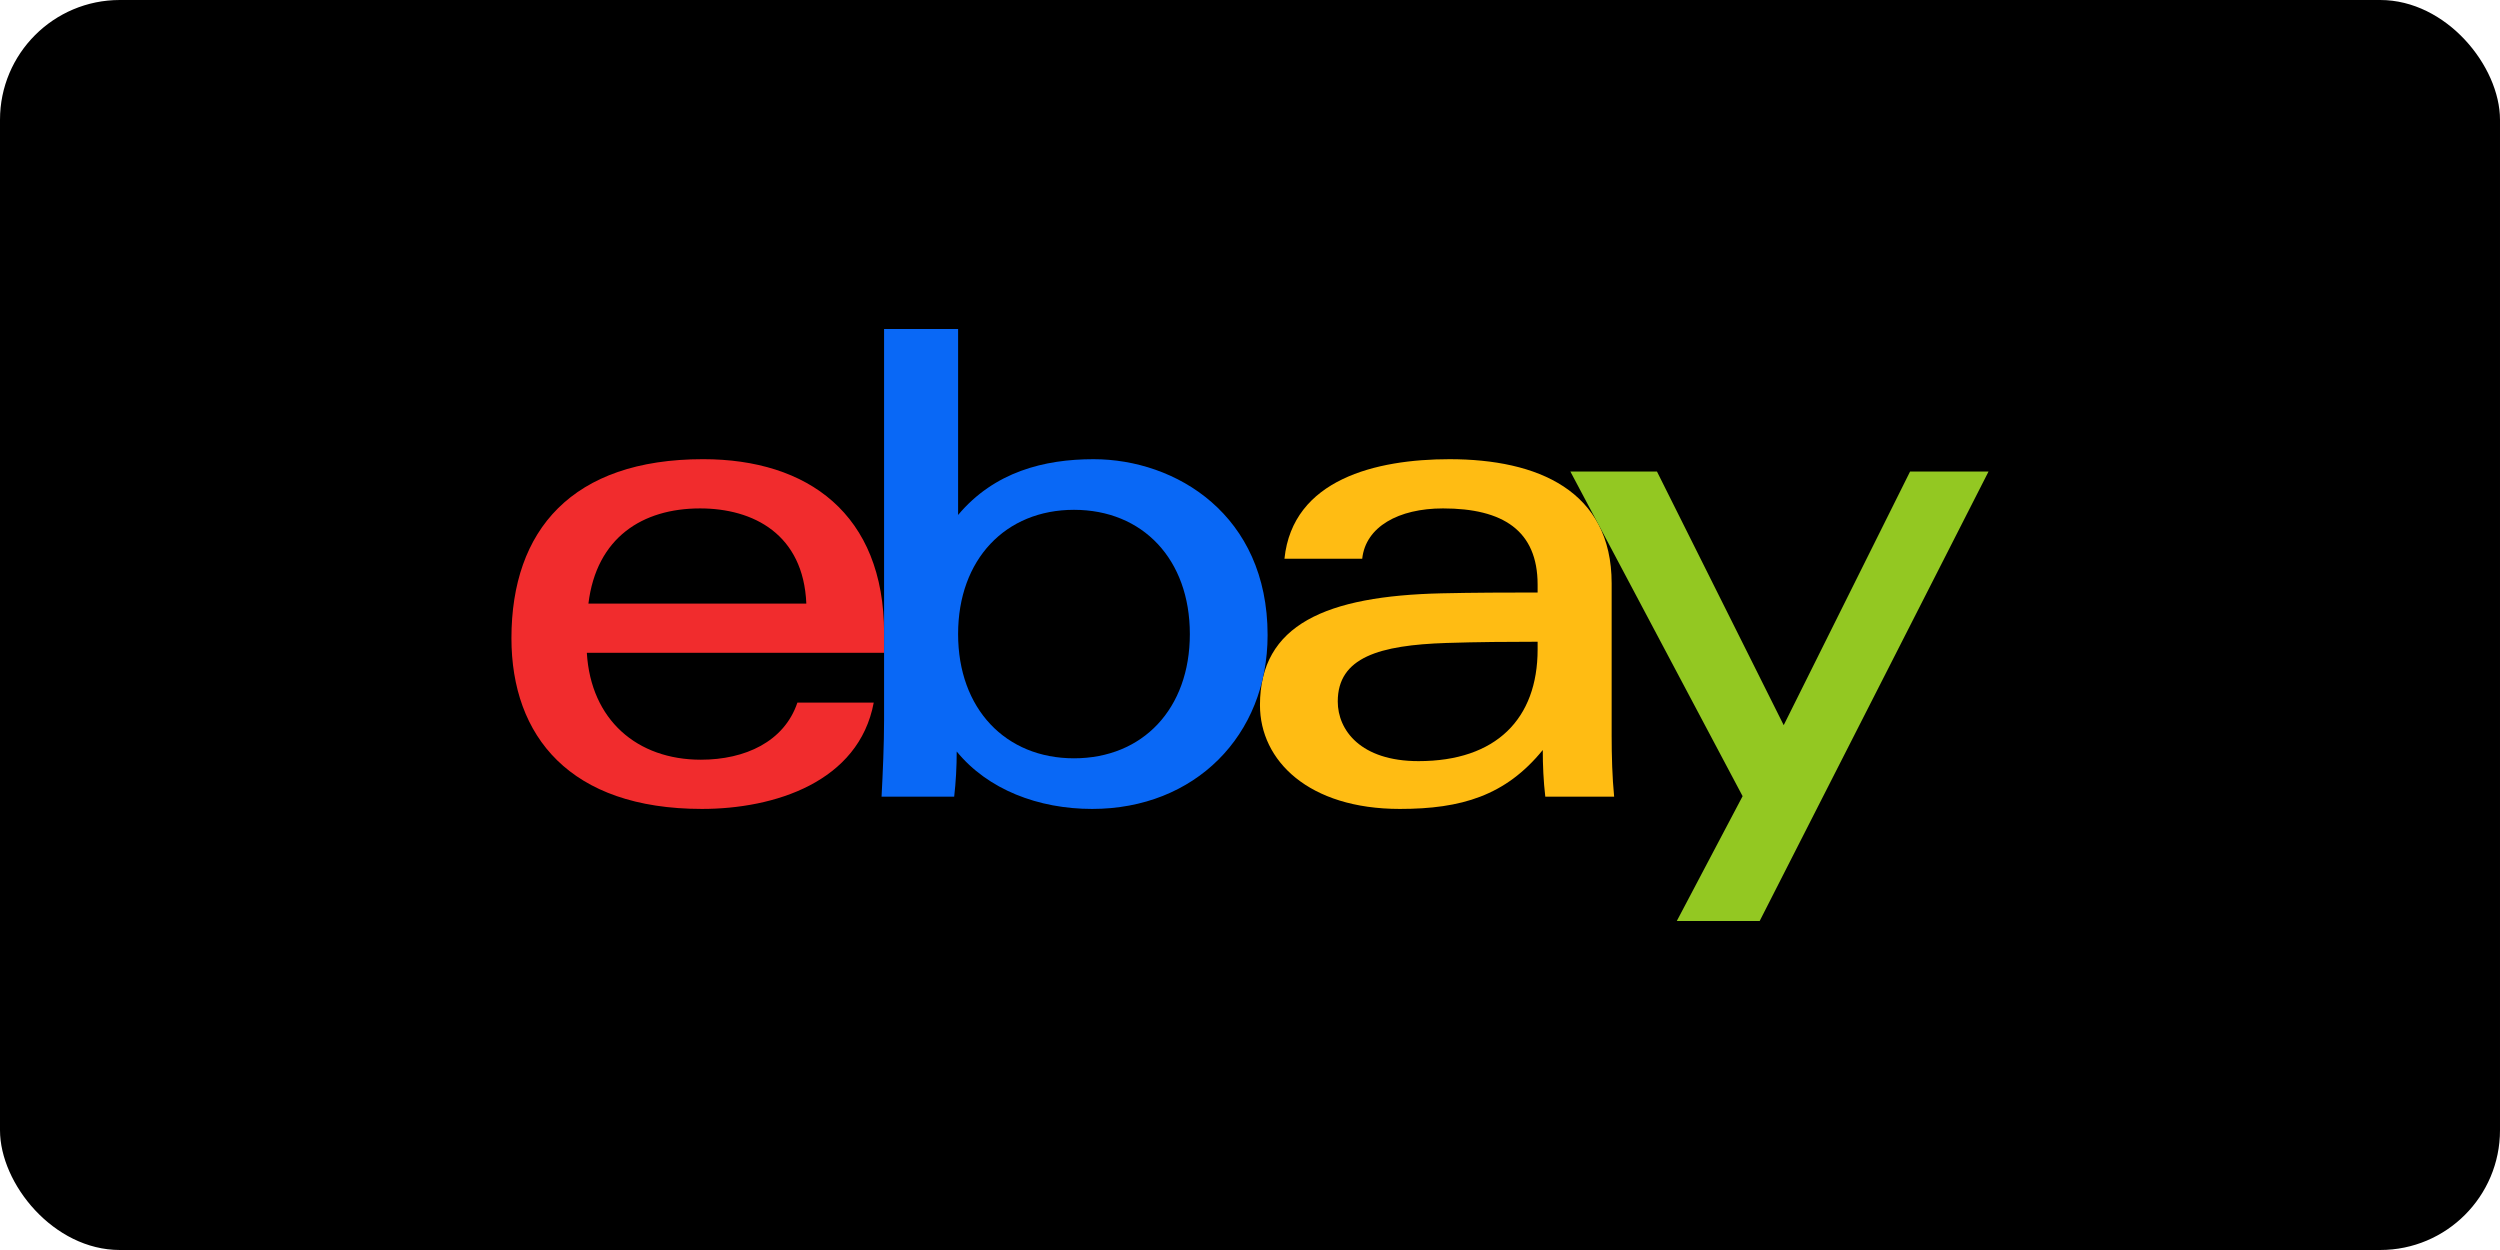 <?xml version="1.0" encoding="UTF-8"?>
<svg id="Layer_1" data-name="Layer 1" xmlns="http://www.w3.org/2000/svg" viewBox="0 0 224 112">
  <defs>
    <style>
      .cls-1 {
        fill: #f12c2d;
      }

      .cls-2 {
        fill: #0968f6;
      }

      .cls-3 {
        fill: #93c822;
      }

      .cls-4 {
        fill: #ffbc13;
      }
    </style>
  </defs>
  <rect width="224" height="112" rx="10.735" ry="10.735"/>
  <g id="g4">
    <path id="path1" class="cls-4" d="M129.613,57.609c-6.014.197-9.75,1.282-9.75,5.244,0,2.564,2.044,5.344,7.235,5.344,6.958,0,10.673-3.793,10.673-10.014l0-.684c-2.44,0-5.448.021-8.158.11h-0ZM144.403,65.828c0,1.93.056,3.835.224,5.551h-6.169c-.165-1.413-.225-2.816-.225-4.178-3.335,4.1-7.303,5.279-12.806,5.279-8.163,0-12.534-4.315-12.534-9.305,0-7.228,5.945-9.776,16.264-10.013,2.822-.064,5.992-.074,8.613-.074l-0-.706c0-4.839-3.103-6.828-8.479-6.828-3.991,0-6.933,1.652-7.236,4.506h-6.968c.737-7.117,8.214-8.916,14.789-8.916,7.876,0,14.528,2.802,14.528,11.132l0,13.552Z"/>
    <path id="path2" class="cls-1" d="M72.247,54.08c-.257-6.204-4.735-8.526-9.521-8.526-5.161,0-9.281,2.612-10.003,8.526h19.524ZM52.58,58.49c.358,6.02,4.509,9.58,10.217,9.58,3.955,0,7.472-1.611,8.65-5.117h6.84c-1.33,7.112-8.888,9.527-15.393,9.527-11.828,0-17.069-6.514-17.069-15.298,0-9.67,5.422-16.039,17.177-16.039,9.357,0,16.213,4.897,16.213,15.585v1.762h-26.636Z"/>
    <path id="path3" class="cls-2" d="M96.228,67.944c6.164,0,10.382-4.437,10.382-11.132,0-6.694-4.218-11.132-10.382-11.132-6.129,0-10.382,4.437-10.382,11.132,0,6.695,4.253,11.132,10.382,11.132h0ZM79.215,29.481h6.631l-.001,16.66c3.25-3.872,7.728-4.997,12.135-4.997,7.39,0,15.597,4.987,15.597,15.753,0,9.016-6.528,15.583-15.721,15.583-4.812,0-9.341-1.726-12.135-5.146,0,1.366-.076,2.743-.226,4.045h-6.508c.113-2.106.226-4.727.226-6.849l0-35.05Z"/>
    <path id="path4" class="cls-3" d="M178.174,42.247l-20.507,40.273h-7.426l5.896-11.183-15.433-29.09h7.759l11.356,22.728,11.324-22.728h7.03Z"/>
  </g>
</svg>